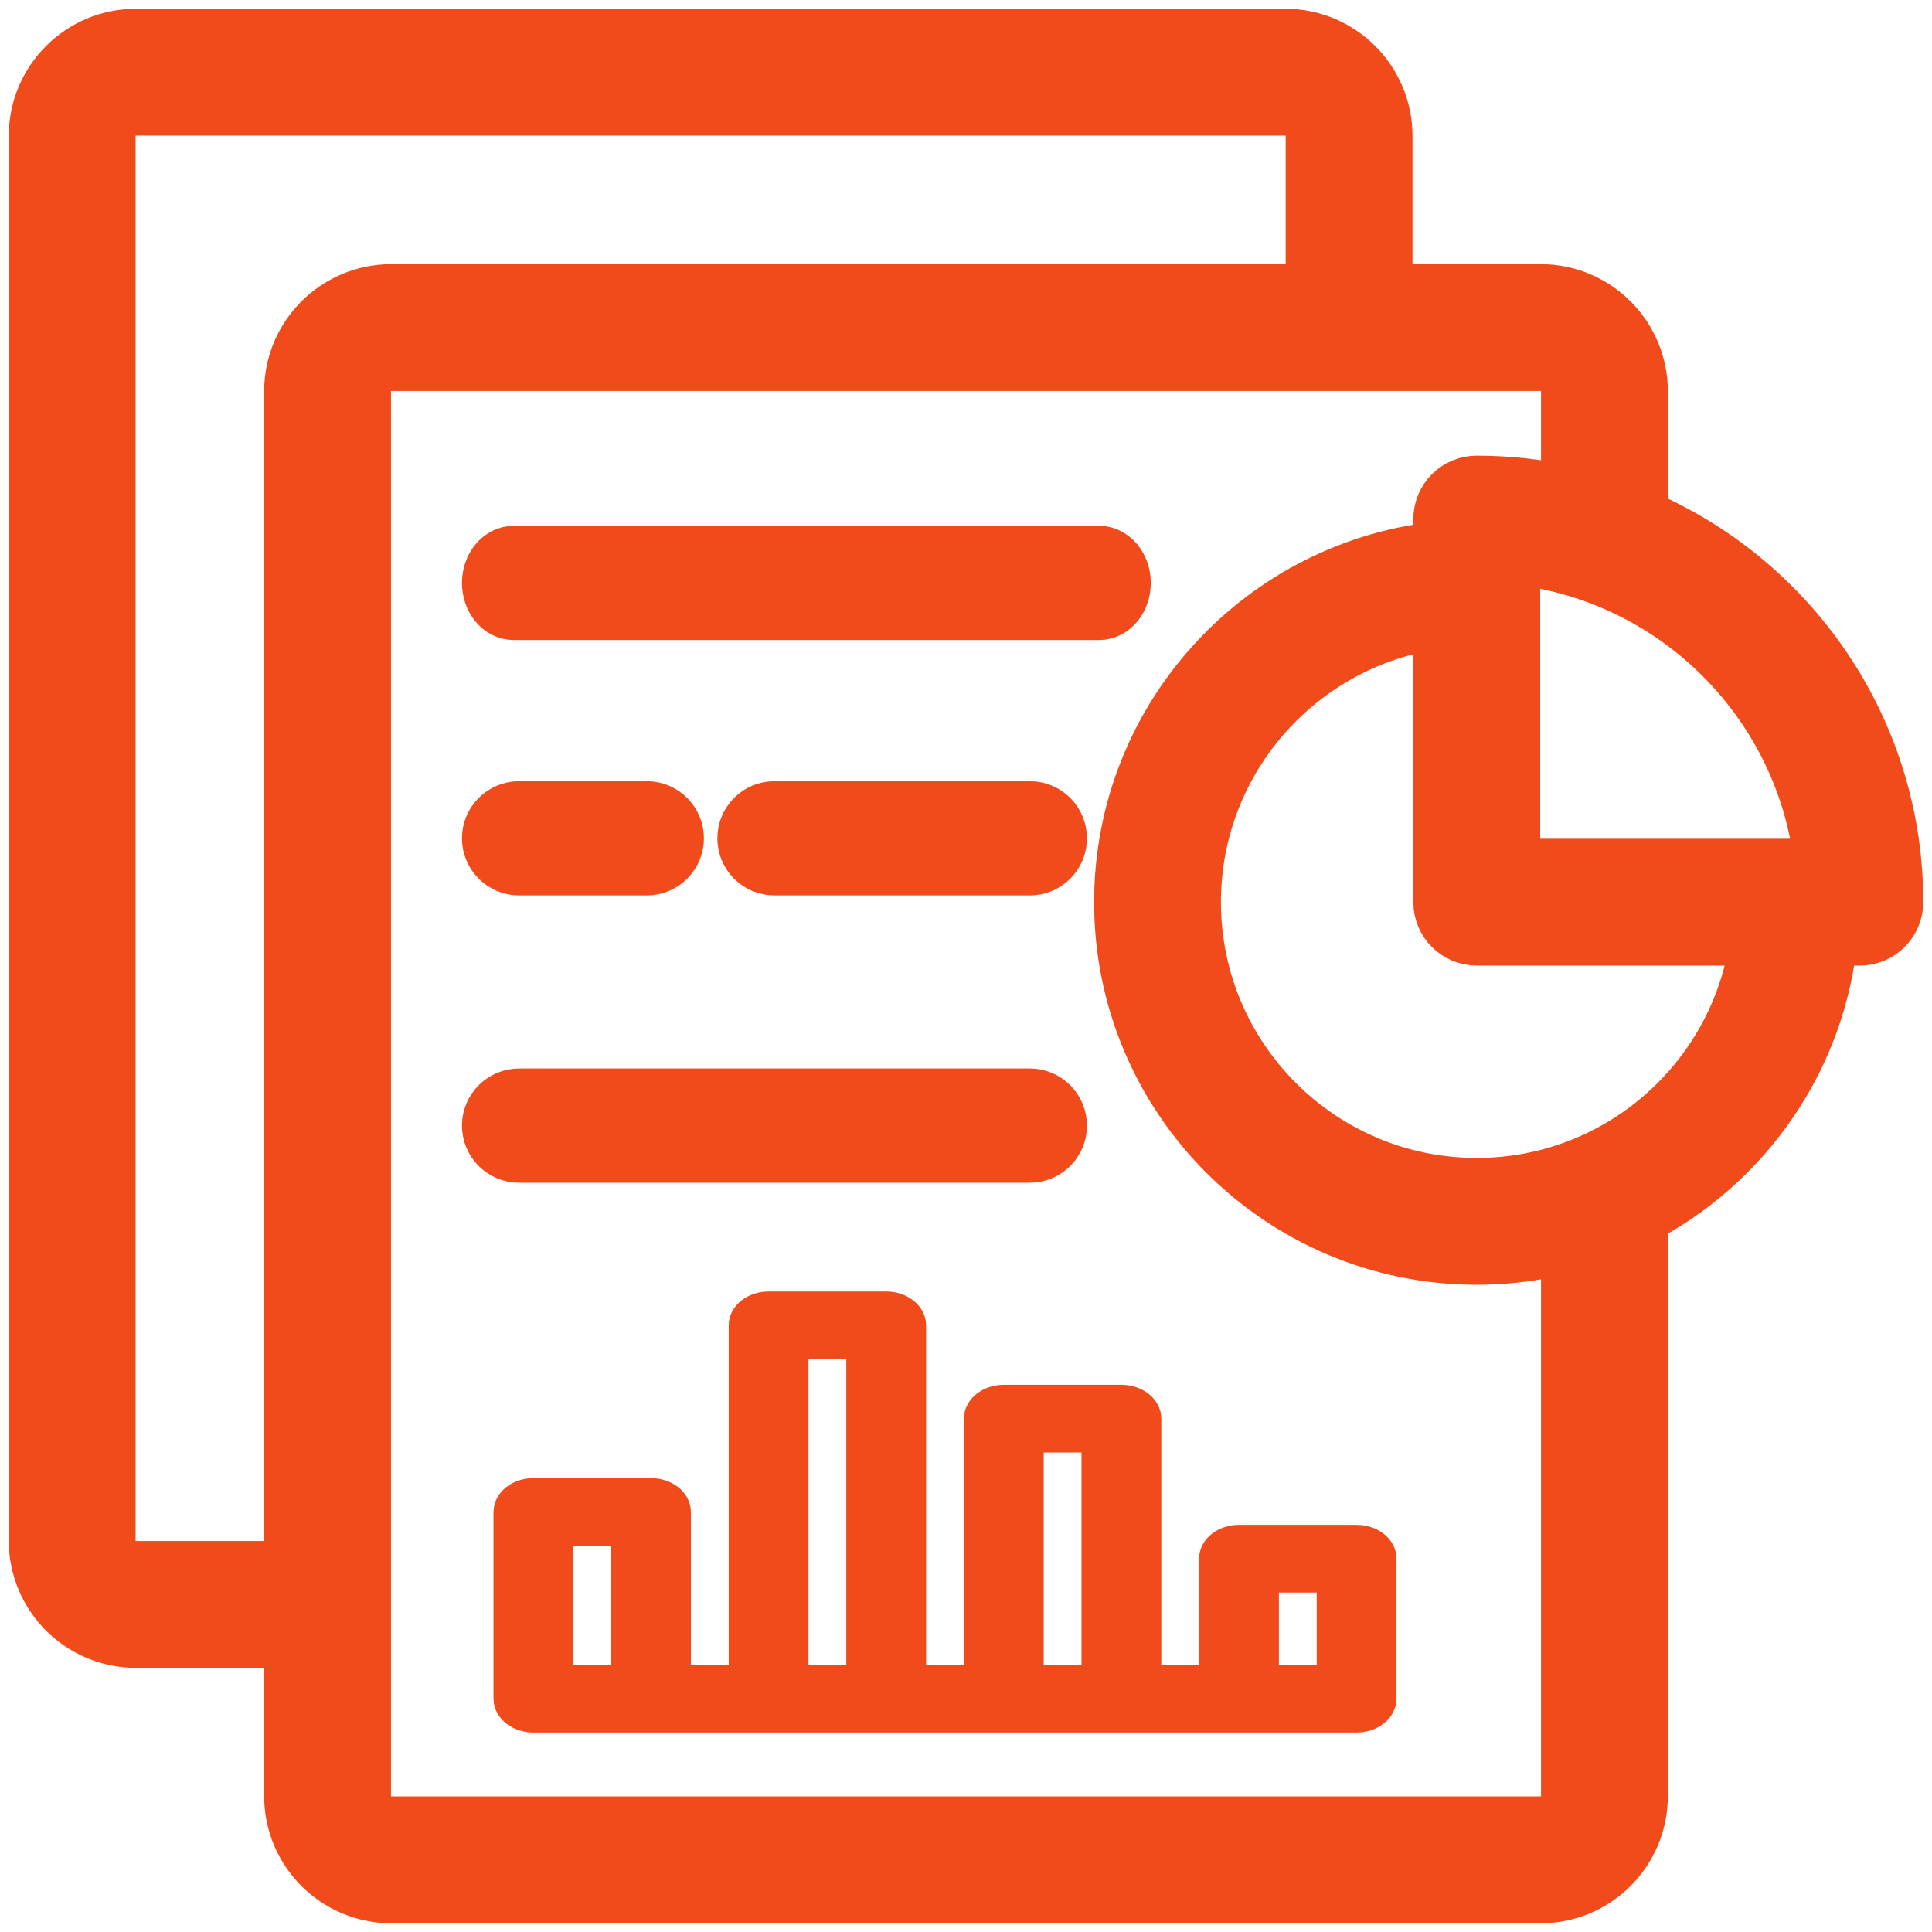<svg width="46" height="46" viewBox="0 0 46 46" fill="none" xmlns="http://www.w3.org/2000/svg">
<g clip-path="url(#clip0_11_52)">
<path fill-rule="evenodd" clip-rule="evenodd" d="M12.7 41H32.3C32.686 41 33 40.751 33 40.444V37.111C33 36.804 32.686 36.556 32.3 36.556H29.5C29.114 36.556 28.8 36.804 28.8 37.111V39.889H27.4V33.778C27.4 33.471 27.086 33.222 26.7 33.222H23.9C23.514 33.222 23.2 33.471 23.2 33.778V39.889H21.8V31.556C21.8 31.249 21.486 31 21.1 31H18.3C17.914 31 17.6 31.249 17.6 31.556V39.889H16.2V36C16.2 35.693 15.886 35.444 15.5 35.444H12.7C12.314 35.444 12 35.693 12 36V40.444C12 40.751 12.314 41 12.7 41ZM26 39.889H24.6V34.333H26V39.889ZM14.8 36.556V39.889H13.4V36.556H14.8ZM31.6 37.667V39.889H30.2V37.667H31.6ZM20.4 32.111V39.889H19V32.111H20.4Z" fill="#F24B1B" stroke="#F24B1B" stroke-width="0.5"/>
<path fill-rule="evenodd" clip-rule="evenodd" d="M24.52 26.04H12.359C11.94 26.04 11.599 26.381 11.599 26.8C11.599 27.22 11.94 27.56 12.359 27.56H24.52C24.94 27.56 25.28 27.22 25.28 26.8C25.28 26.381 24.94 26.04 24.52 26.04Z" fill="#F24B1B" stroke="#F24B1B" stroke-width="1.2"/>
<path fill-rule="evenodd" clip-rule="evenodd" d="M24.52 19.2H18.44C18.02 19.2 17.68 19.54 17.68 19.96C17.68 20.379 18.02 20.72 18.44 20.72H24.52C24.94 20.72 25.28 20.379 25.28 19.96C25.28 19.54 24.94 19.2 24.52 19.2Z" fill="#F24B1B" stroke="#F24B1B" stroke-width="1.2"/>
<path fill-rule="evenodd" clip-rule="evenodd" d="M12.359 20.72H15.399C15.819 20.72 16.16 20.379 16.16 19.96C16.16 19.54 15.819 19.2 15.399 19.2H12.359C11.94 19.2 11.599 19.54 11.599 19.96C11.599 20.379 11.94 20.72 12.359 20.72Z" fill="#F24B1B" stroke="#F24B1B" stroke-width="1.2"/>
<path fill-rule="evenodd" clip-rule="evenodd" d="M12.232 14.639H26.167C26.517 14.639 26.8 14.299 26.8 13.879C26.8 13.46 26.517 13.119 26.167 13.119H12.232C11.883 13.119 11.599 13.46 11.599 13.879C11.599 14.299 11.883 14.639 12.232 14.639Z" fill="#F24B1B" stroke="#F24B1B" stroke-width="1.2"/>
<path fill-rule="evenodd" clip-rule="evenodd" d="M38.961 28.928V42.761C38.961 44.021 37.94 45.042 36.681 45.042H9.319C8.06 45.042 7.039 44.021 7.039 42.761V38.961H3.238C1.979 38.961 0.958 37.94 0.958 36.681C0.958 30.746 0.958 9.173 0.958 3.238C0.958 1.979 1.979 0.958 3.238 0.958H30.601C31.86 0.958 32.881 1.979 32.881 3.238V7.039H36.681C37.94 7.039 38.961 8.059 38.961 9.319V12.358C42.53 13.848 45.042 17.373 45.042 21.48C45.042 21.899 44.701 22.24 44.282 22.24H43.487C43.224 25.162 41.454 27.652 38.961 28.928ZM37.441 11.864V9.319C37.441 8.899 37.101 8.559 36.681 8.559H9.319C8.899 8.559 8.559 8.899 8.559 9.319V42.761C8.559 43.181 8.899 43.522 9.319 43.522H36.681C37.101 43.522 37.441 43.181 37.441 42.761V29.525C36.716 29.73 35.951 29.84 35.161 29.84C30.547 29.84 26.8 26.094 26.8 21.48C26.8 17.122 30.142 13.538 34.401 13.153V12.359C34.401 11.94 34.741 11.599 35.161 11.599C35.945 11.599 36.709 11.691 37.441 11.864ZM31.361 7.039V3.238C31.361 2.819 31.02 2.478 30.601 2.478H3.238C2.819 2.478 2.478 2.819 2.478 3.238V36.681C2.478 37.1 2.819 37.441 3.238 37.441H7.039V9.319C7.039 8.059 8.06 7.039 9.319 7.039H31.361ZM34.401 14.681C30.983 15.06 28.32 17.962 28.32 21.48C28.32 25.255 31.386 28.32 35.161 28.32C38.679 28.32 41.581 25.658 41.96 22.24H35.161C34.741 22.24 34.401 21.899 34.401 21.48V14.681ZM35.921 13.153C39.929 13.515 43.126 16.711 43.487 20.72H35.921V13.153Z" fill="#F24B1B" stroke="#F24B1B" stroke-width="1.5"/>
</g>
<defs>
<clipPath id="clip0_11_52">
<rect width="46" height="46" fill="white"/>
</clipPath>
</defs>
</svg>
